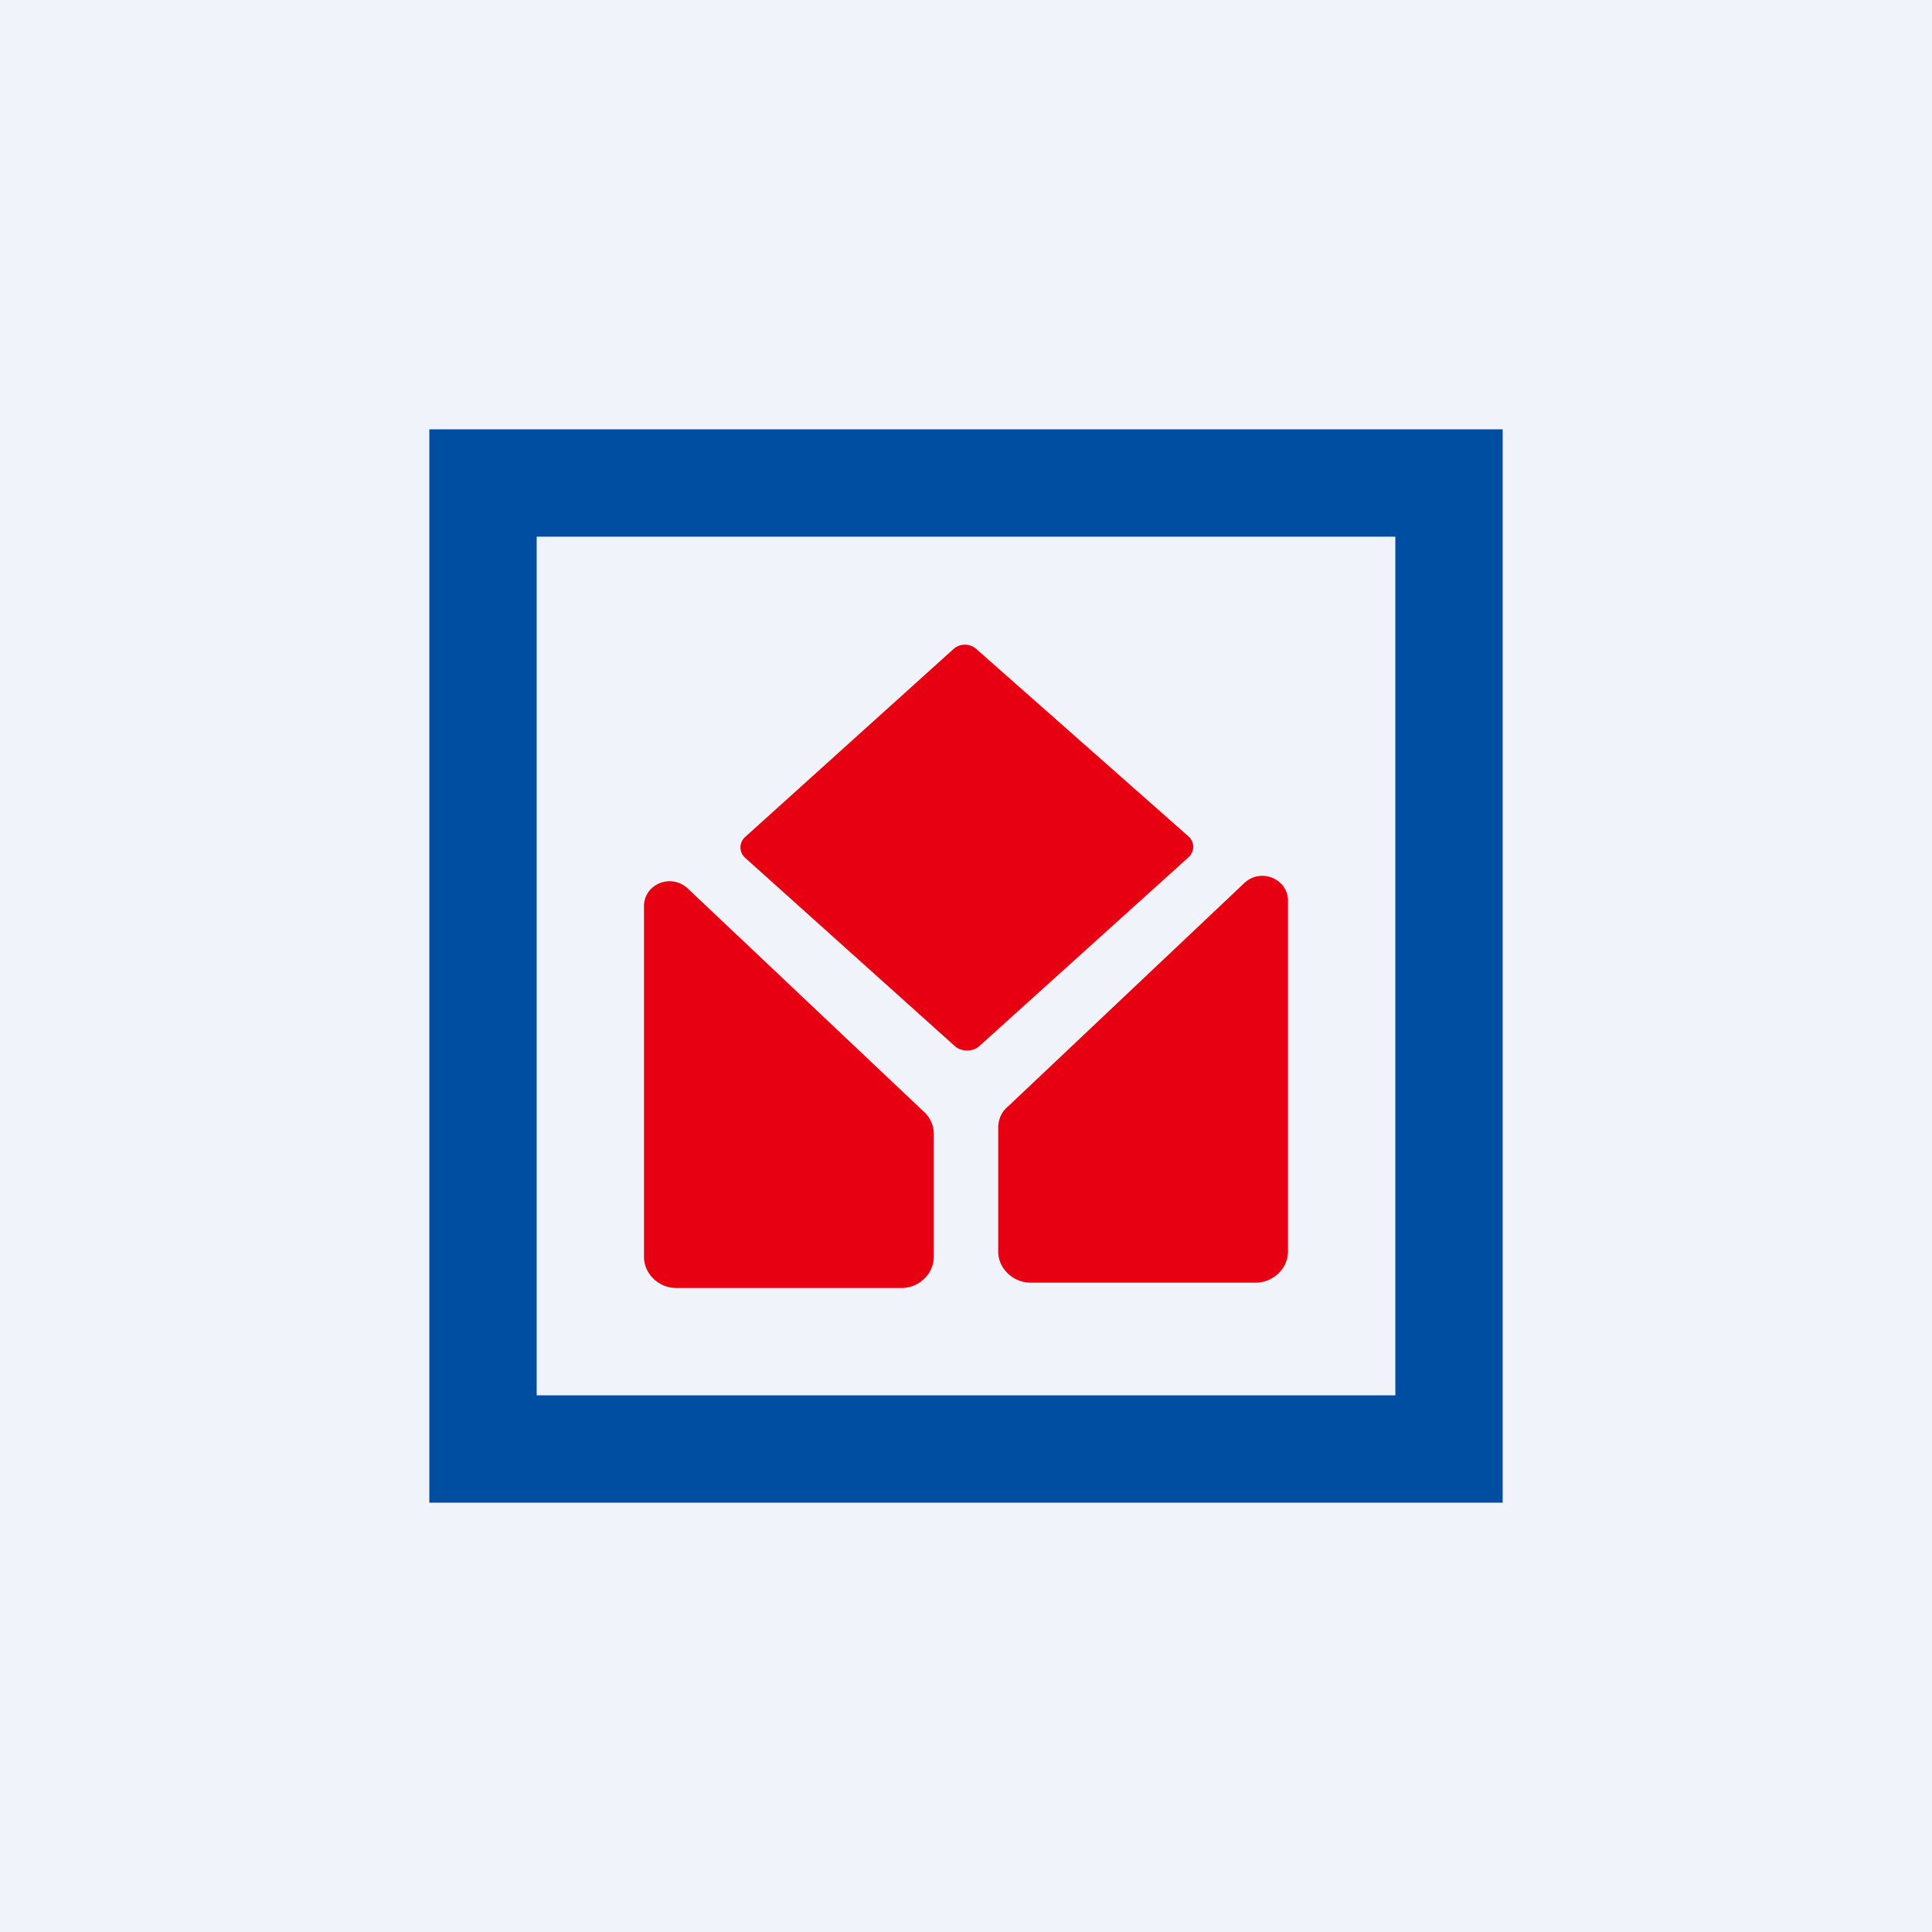 <!-- by TradingView --><svg width="18" height="18" viewBox="0 0 18 18" xmlns="http://www.w3.org/2000/svg"><path fill="#F0F3FA" d="M0 0h18v18H0z"/><path fill-rule="evenodd" d="M14 4H4v10h10V4Zm-1 1H5v8h8V5Z" fill="#004EA2"/><path d="M6.94 7.8a.13.13 0 0 0 0 .19L8.9 9.75c.06.05.16.05.22 0l1.95-1.76a.13.13 0 0 0 0-.2L9.1 6.05a.16.16 0 0 0-.22 0L6.94 7.8Zm5.06.6v3.26c0 .16-.14.29-.3.29H9.6c-.16 0-.3-.13-.3-.29v-1.15c0-.08.03-.15.09-.2l2.2-2.08c.04-.04.1-.07.17-.07.13 0 .24.1.24.23Zm-6 .04v3.27c0 .16.14.29.3.29h2.1c.16 0 .3-.13.3-.29v-1.15a.28.28 0 0 0-.09-.2l-2.2-2.08a.25.25 0 0 0-.17-.07c-.13 0-.24.1-.24.23Z" fill="#E60012"/></svg>